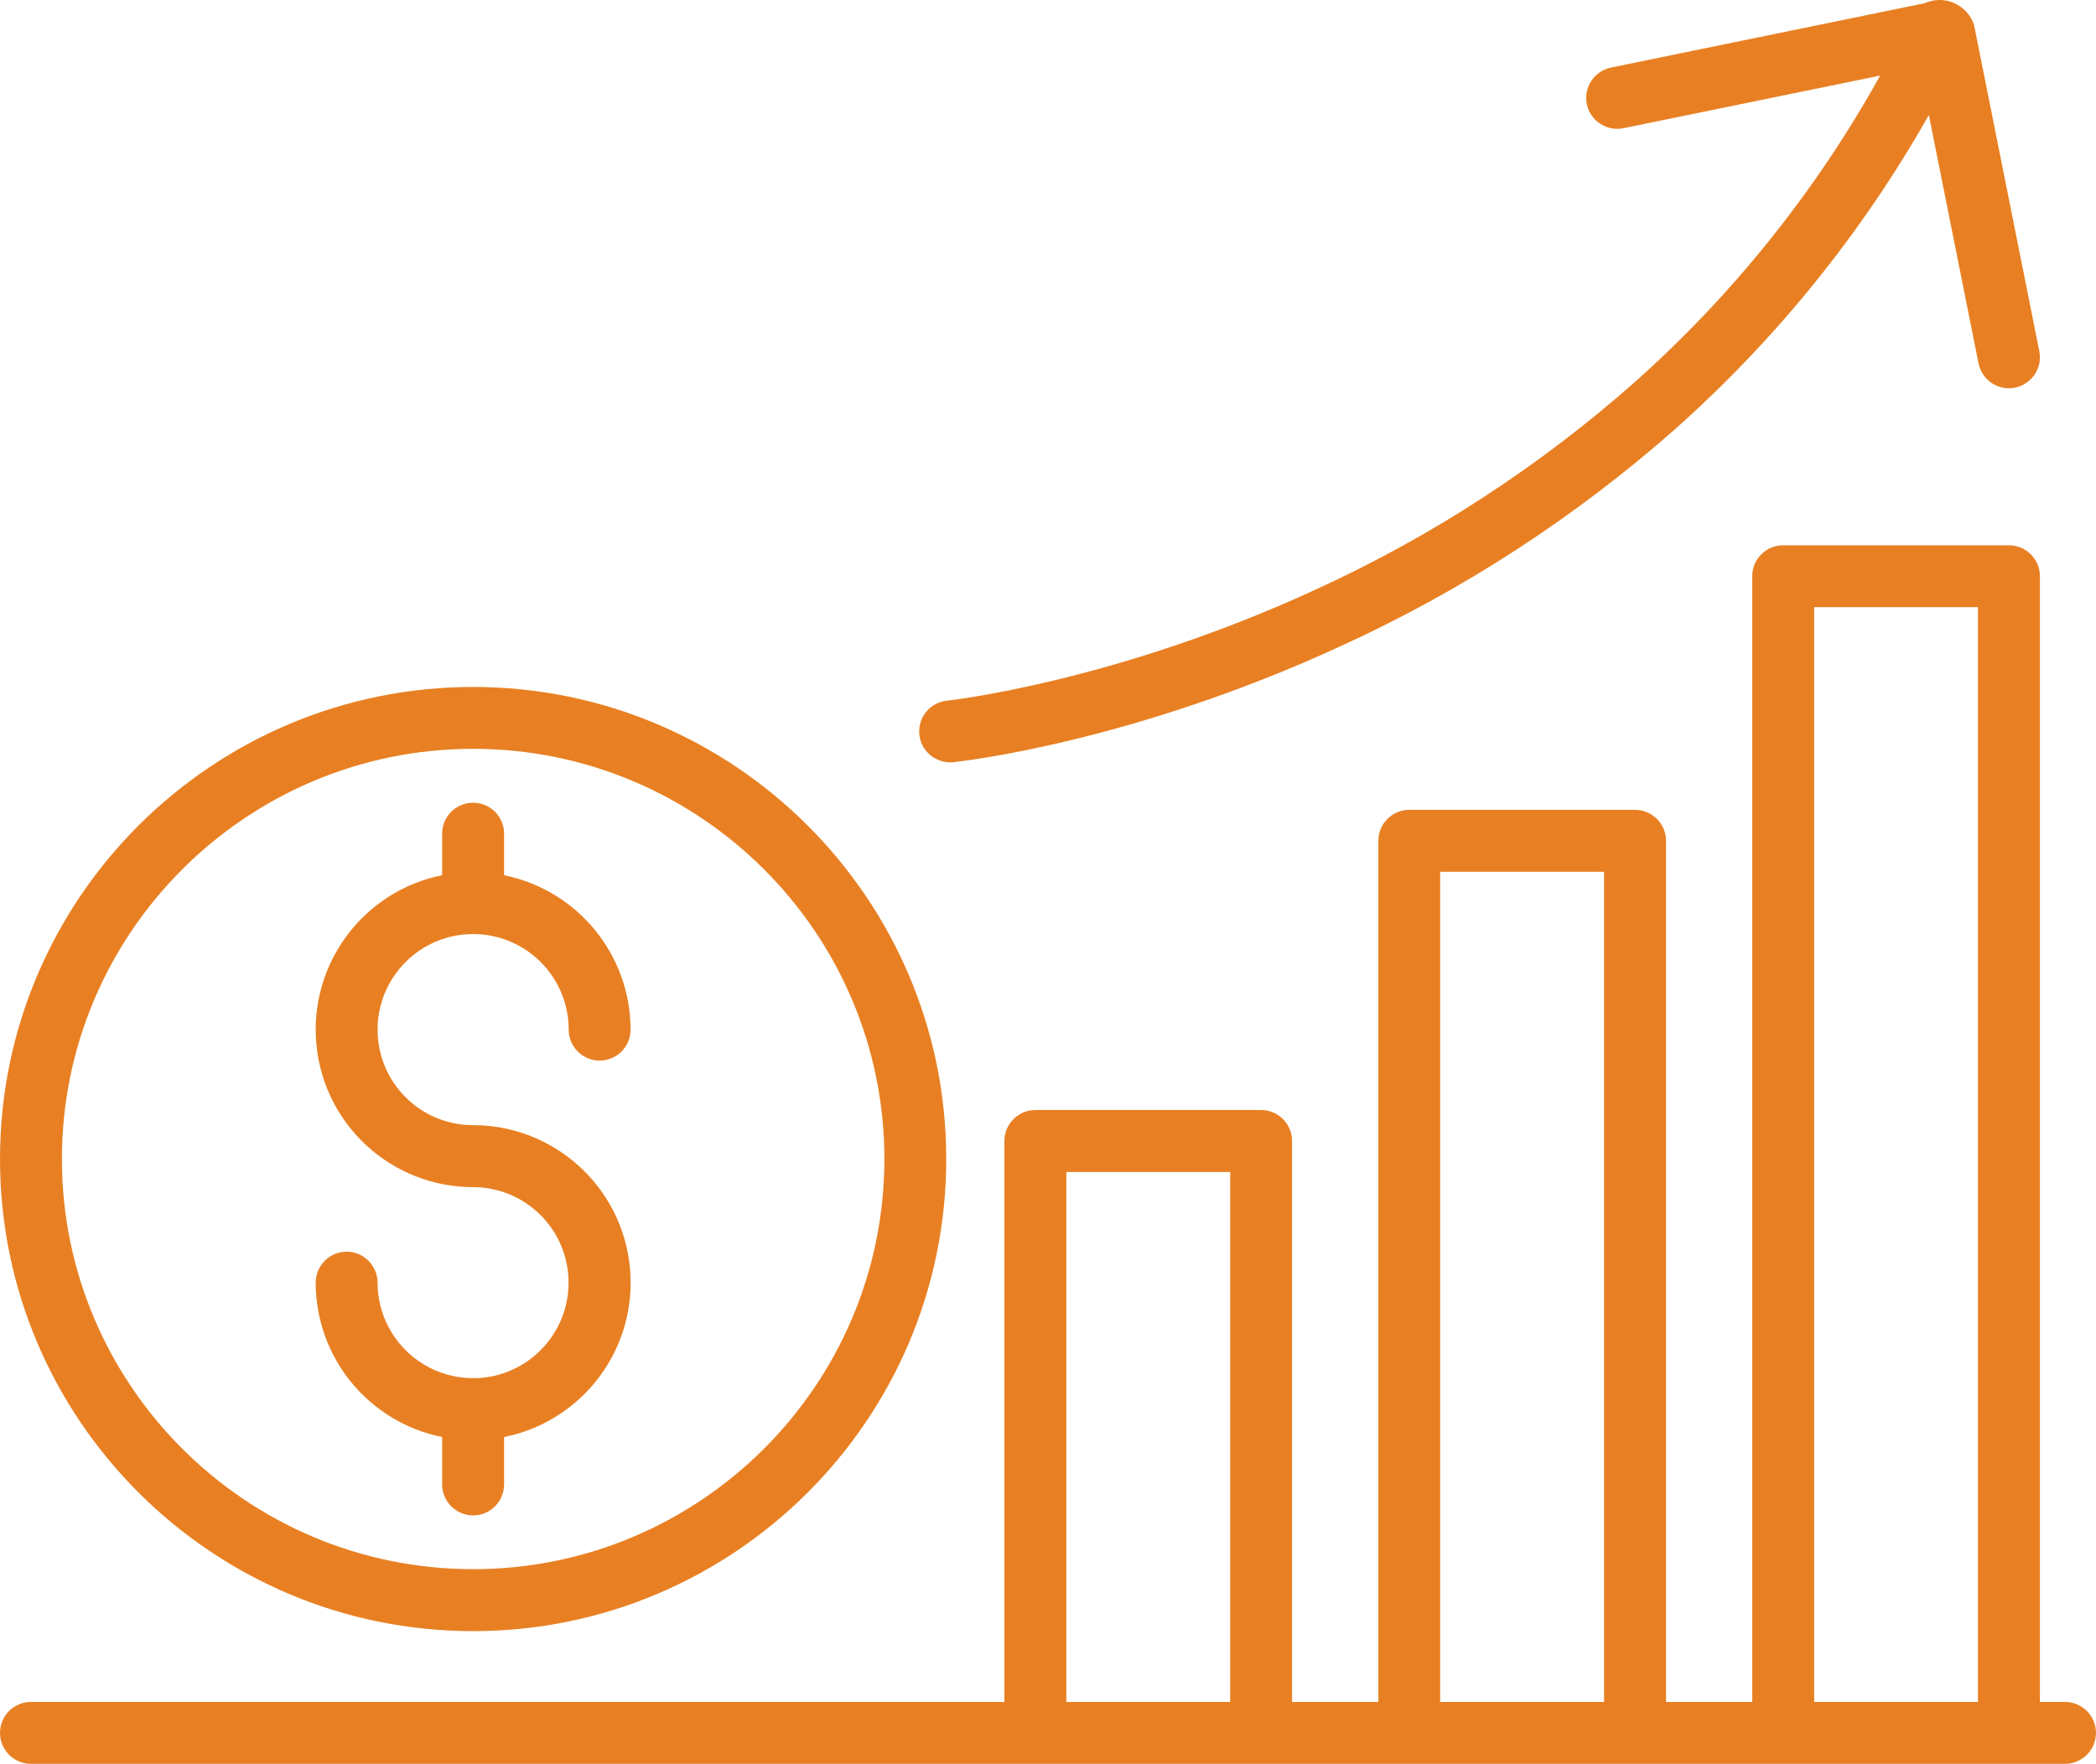 <svg xmlns="http://www.w3.org/2000/svg" id="uuid-b9bd80a4-92f1-4dae-8362-2d404bfc4d36" viewBox="0 0 210.131 176.831"><defs><style>.uuid-c9963d79-8a81-45bd-bdcb-9d1da101b275{fill:#e88023;fill-rule:evenodd;stroke-width:0px;}</style></defs><g id="uuid-a65c780e-a2b3-46e7-9c0b-9bb397ab622c"><path class="uuid-c9963d79-8a81-45bd-bdcb-9d1da101b275" d="m207.026,170.625h-2.518V57.763c0-1.708-1.397-3.098-3.105-3.098h-22.636c-1.716,0-3.098,1.389-3.098,3.098v112.862h-8.644v-86.331c0-1.714-1.397-3.105-3.105-3.105h-22.636c-1.716,0-3.098,1.392-3.098,3.105v86.331h-8.652v-56.238c0-1.708-1.389-3.105-3.105-3.105h-22.629c-1.716,0-3.105,1.397-3.105,3.105v56.238H3.105c-1.721,0-3.105,1.392-3.105,3.1,0,1.714,1.384,3.105,3.105,3.105h203.92c1.708,0,3.105-1.392,3.105-3.105,0-1.708-1.397-3.1-3.105-3.1h0Zm-25.147-109.754h16.418v109.754h-16.418V60.871h0Zm-37.499,26.528h16.433v83.226h-16.433v-83.226h0Zm-37.476,30.093h16.426v53.133h-16.426v-53.133Z"></path><path class="uuid-c9963d79-8a81-45bd-bdcb-9d1da101b275" d="m95.257,76.426c.102,0,.217,0,.319-.013.718-.082,17.83-1.933,38.975-11.699,12.125-5.552,23.374-12.858,33.372-21.681,10.156-9.035,18.762-19.682,25.451-31.503l4.98,24.901c.299,1.448,1.565,2.498,3.049,2.498.202,0,.411-.031.608-.066,1.678-.34,2.773-1.977,2.439-3.647l-6.55-32.736c-.335-.976-1.05-1.76-2.005-2.178-.935-.406-2.012-.406-2.955.023l-31.431,6.448c-1.68.347-2.766,1.984-2.426,3.67.355,1.68,1.992,2.753,3.665,2.411l25.742-5.276c-6.415,11.545-14.725,21.934-24.592,30.721-9.51,8.412-20.21,15.391-31.748,20.69-20.241,9.387-37.042,11.242-37.208,11.254-1.652.169-2.876,1.593-2.789,3.243.079,1.645,1.448,2.939,3.105,2.939Z"></path><path class="uuid-c9963d79-8a81-45bd-bdcb-9d1da101b275" d="m47.43,163.526c26.16,0,47.435-21.232,47.435-47.328s-21.275-47.328-47.435-47.328S0,90.093,0,116.198s21.275,47.328,47.43,47.328h0Zm0-88.454c22.731,0,41.233,18.445,41.233,41.125s-18.502,41.118-41.233,41.118S6.206,138.87,6.206,116.198s18.494-41.125,41.225-41.125Z"></path><path class="uuid-c9963d79-8a81-45bd-bdcb-9d1da101b275" d="m47.553,138.16h-.24c-5.24-.064-9.454-4.329-9.459-9.569,0-1.708-1.392-3.105-3.105-3.105-1.708,0-3.1,1.397-3.1,3.105.008,7.521,5.307,13.984,12.677,15.476v4.75c0,1.714,1.397,3.105,3.105,3.105,1.721,0,3.105-1.392,3.105-3.105v-4.75c7.963-1.599,13.412-8.961,12.61-17.033-.804-8.078-7.595-14.232-15.716-14.232-5.291,0-9.576-4.285-9.576-9.576s4.285-9.584,9.576-9.584,9.584,4.293,9.584,9.584c0,1.708,1.389,3.098,3.098,3.098,1.716,0,3.105-1.389,3.105-3.098-.008-7.521-5.312-13.987-12.682-15.483v-4.17c0-1.708-1.384-3.098-3.105-3.098-1.708,0-3.105,1.389-3.105,3.098v4.17c-7.95,1.606-13.399,8.969-12.598,17.038.797,8.08,7.595,14.232,15.703,14.232,5.268.008,9.541,4.257,9.569,9.52.036,5.256-4.183,9.564-9.446,9.635v-.008Z"></path></g></svg>